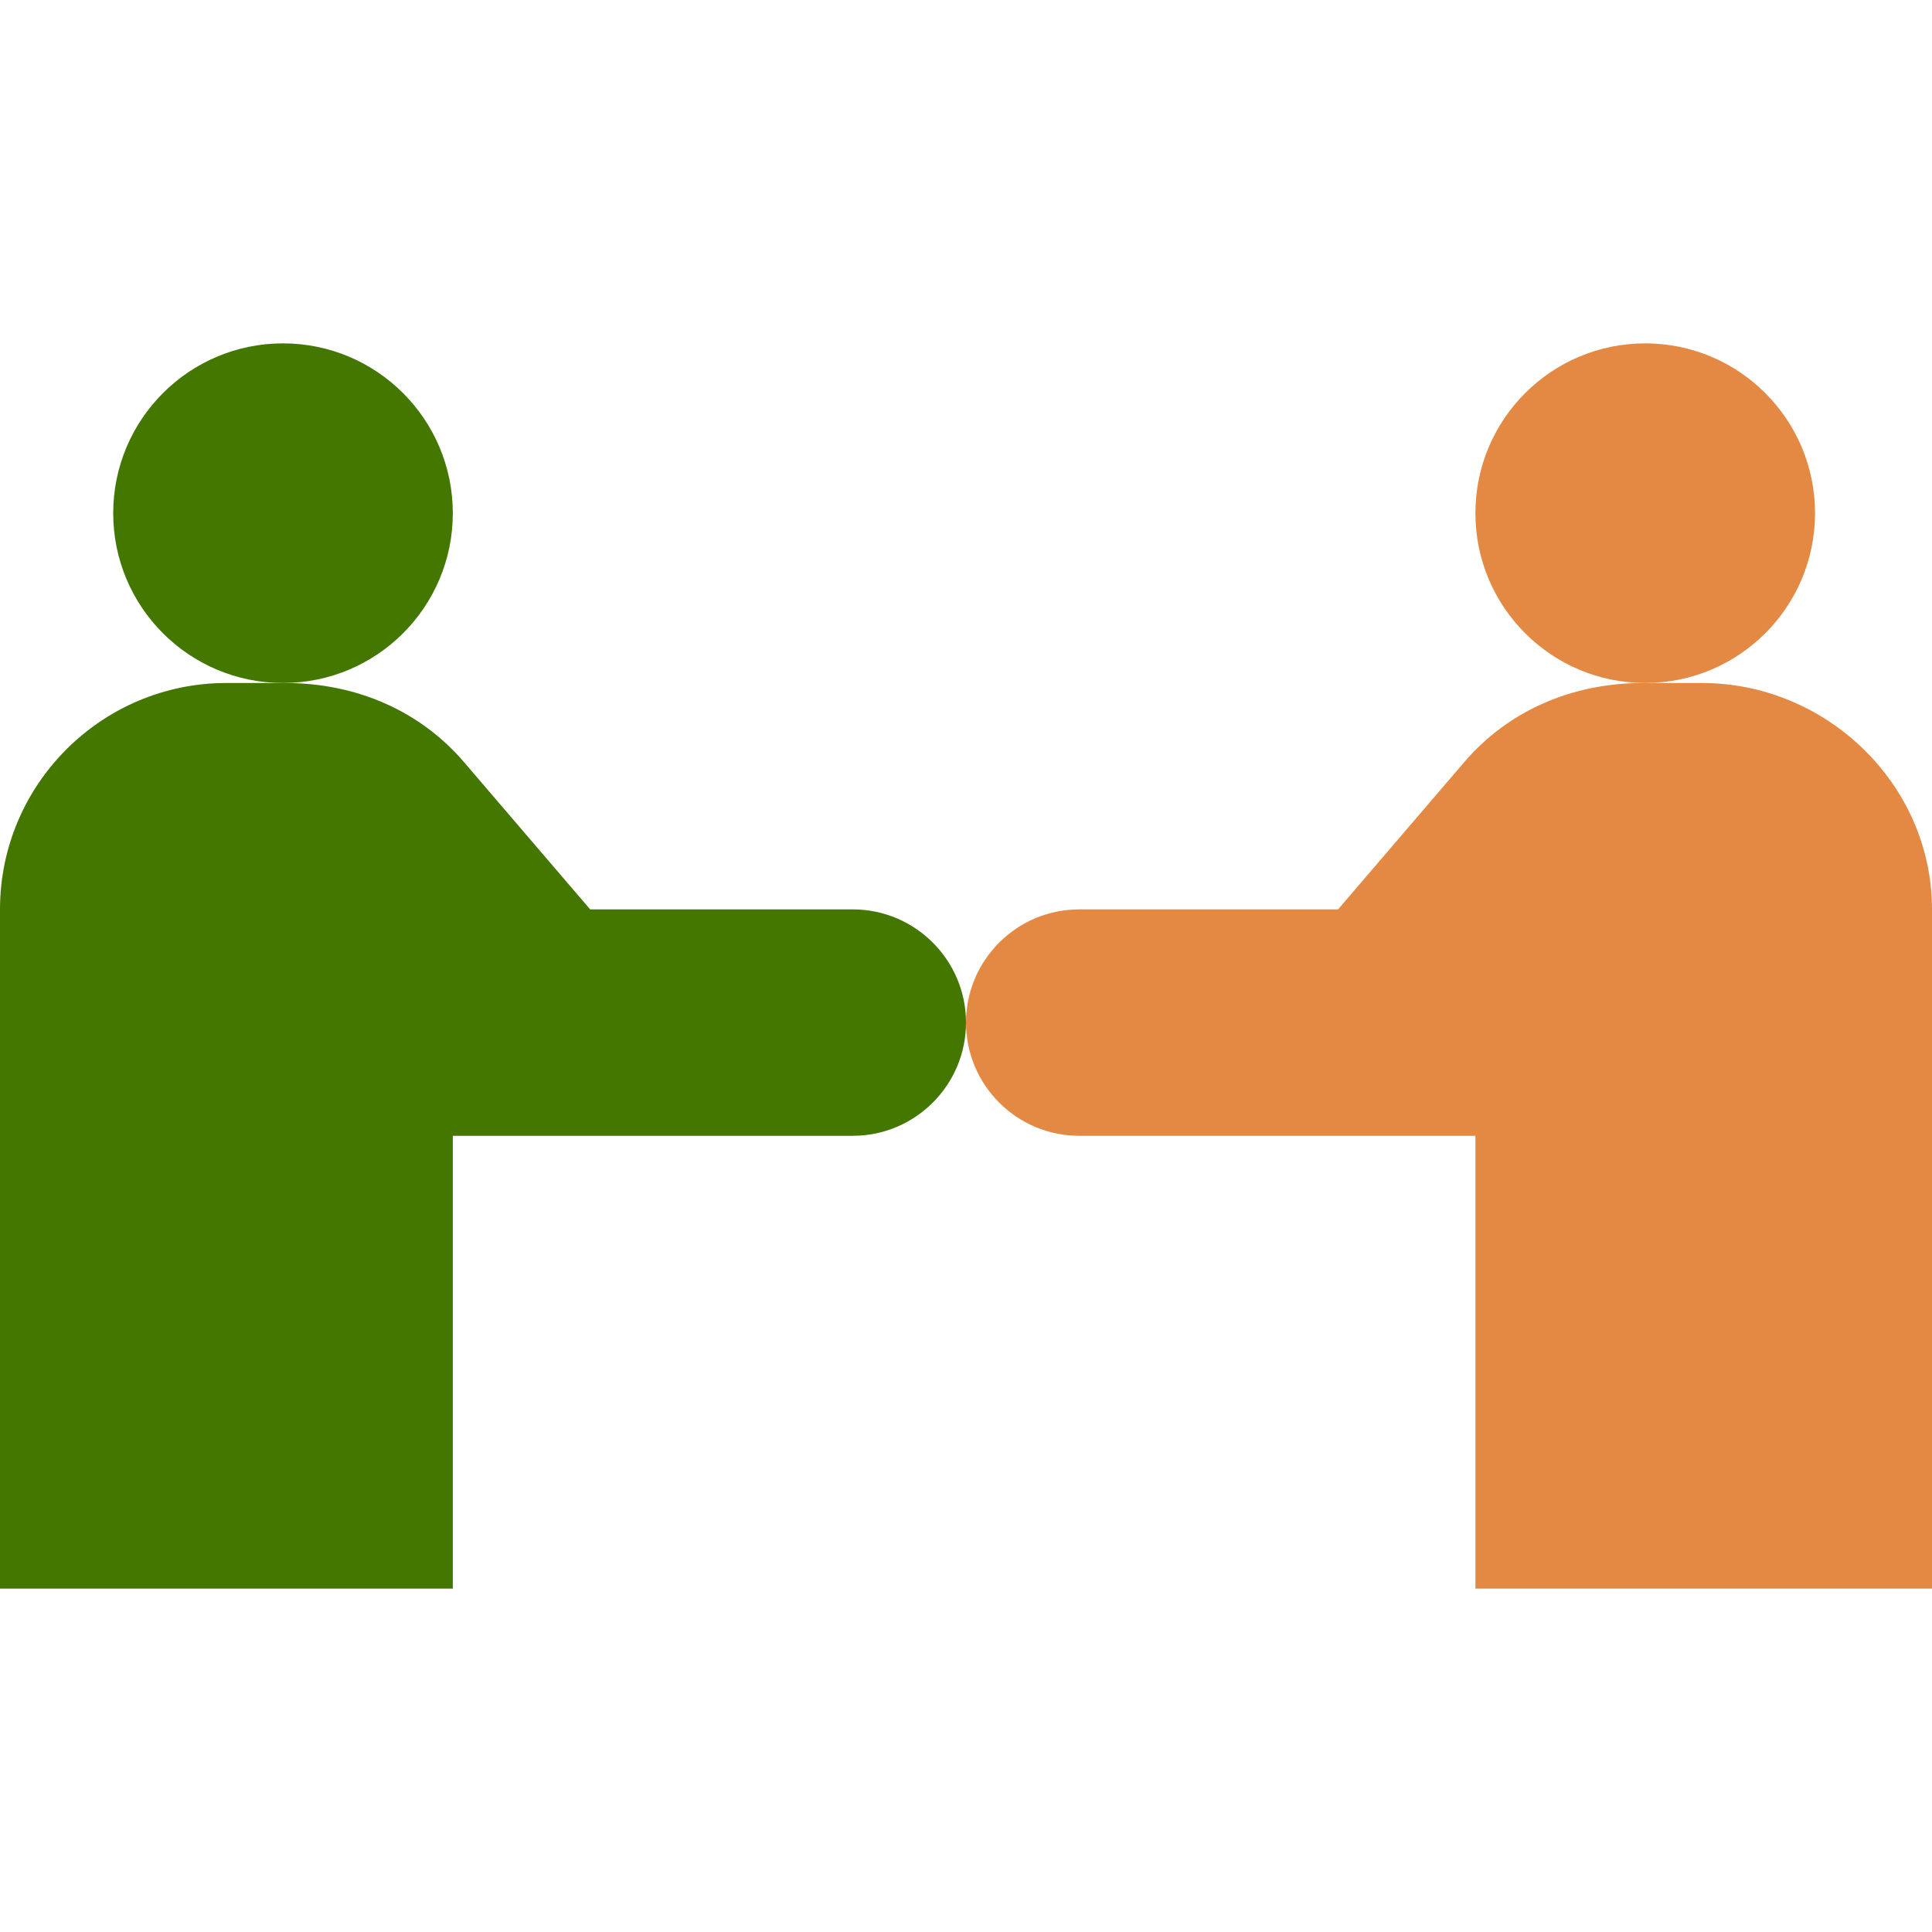 <?xml version="1.0" encoding="UTF-8"?> <svg xmlns="http://www.w3.org/2000/svg" width="70" height="70" viewBox="0 0 70 70" fill="none"><path d="M10.254 24.746C13.652 24.746 16.406 21.992 16.406 18.594C16.406 15.196 13.652 12.441 10.254 12.441C6.856 12.441 4.102 15.196 4.102 18.594C4.102 21.992 6.856 24.746 10.254 24.746Z" fill="#447700"></path><path d="M30.898 32.949H21.383L16.811 27.612C15.235 25.771 12.941 24.754 10.362 24.746H8.203C3.679 24.746 0 28.425 0 32.949V57.559H16.406V41.152H30.898C33.16 41.152 35 39.312 35 37.051C35 34.79 33.16 32.949 30.898 32.949Z" fill="#447700"></path><path d="M59.609 24.746C63.007 24.746 65.762 21.992 65.762 18.594C65.762 15.196 63.007 12.441 59.609 12.441C56.212 12.441 53.457 15.196 53.457 18.594C53.457 21.992 56.212 24.746 59.609 24.746Z" fill="#E48943"></path><path d="M61.66 24.746H59.501C56.922 24.754 54.629 25.771 53.053 27.612L48.48 32.949H39.102C36.84 32.949 35 34.79 35 37.051C35 39.312 36.84 41.152 39.102 41.152H53.457V57.559H70V32.949C70 28.425 66.184 24.746 61.66 24.746Z" fill="#E48943"></path></svg> 